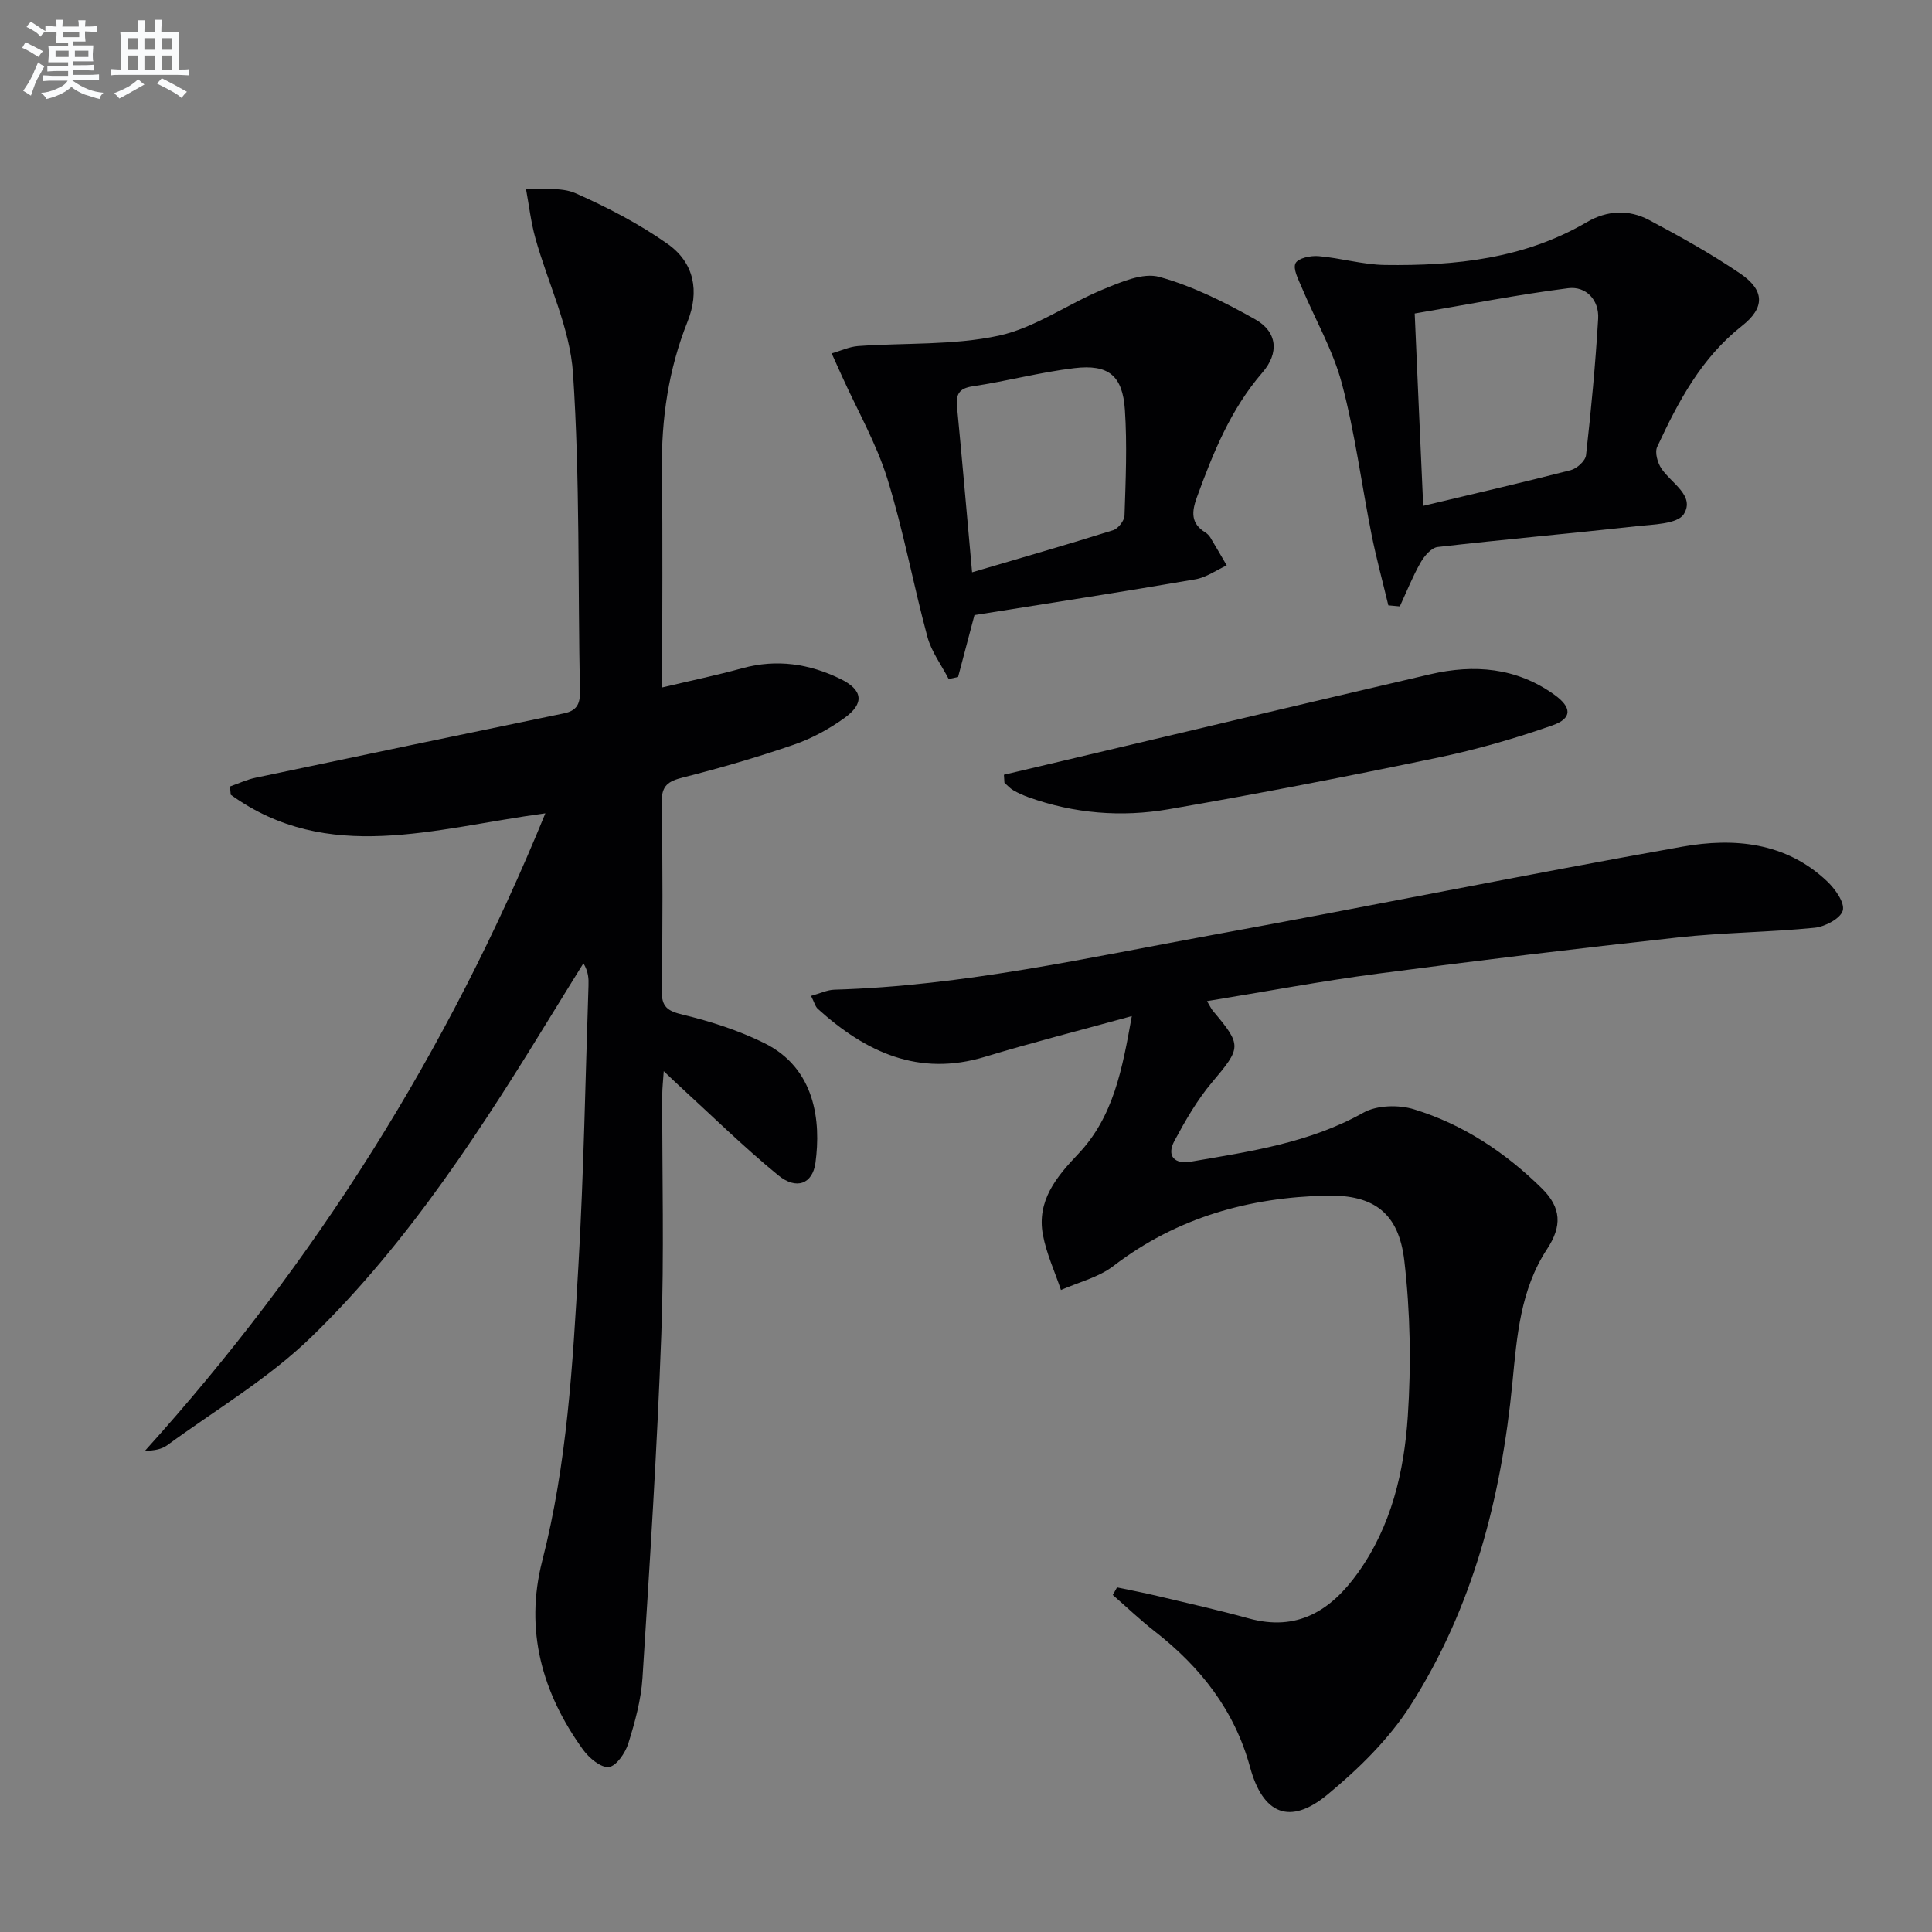 <svg enable-background="new 0 0 400 400" viewBox="0 0 400 400" xmlns="http://www.w3.org/2000/svg"><rect x="0" y="0" width="400" height="400" fill="#808080" stroke="none"/><g fill="#010103"><path d="m112.91 168.39c-23.05 3.09-45 10.66-65.14-3.85-.05-.57-.1-1.14-.15-1.71 1.78-.62 3.51-1.44 5.34-1.82 21.26-4.49 42.53-8.92 63.81-13.32 2.55-.53 3.35-1.84 3.3-4.47-.44-21.97.02-43.99-1.43-65.89-.63-9.48-5.21-18.69-7.81-28.07-.92-3.32-1.31-6.8-1.94-10.2 3.45.26 7.3-.37 10.28.95 6.63 2.94 13.19 6.34 19.09 10.52 5.49 3.89 6.59 9.79 4.08 16.08-3.95 9.9-5.43 20.12-5.3 30.72.19 14.64.05 29.29.05 45 5.91-1.4 11.32-2.53 16.64-3.99 7.1-1.94 13.83-.92 20.28 2.23 4.66 2.27 5.02 5.07.8 8.1-3.19 2.29-6.8 4.26-10.52 5.53-7.52 2.59-15.19 4.82-22.9 6.77-3.03.77-4.44 1.65-4.39 5.11.21 13 .2 26 .01 38.99-.05 3.41 1.17 4.24 4.37 5.01 5.76 1.39 11.53 3.25 16.84 5.87 10.61 5.23 11.78 16.22 10.61 24.81-.6 4.35-3.93 5.67-7.72 2.56-7.19-5.89-13.84-12.44-20.71-18.73-.82-.75-1.61-1.52-2.98-2.82-.14 2.11-.31 3.52-.31 4.93-.04 16.5.41 33.01-.19 49.49-.87 23.74-2.39 47.47-3.9 71.18-.29 4.58-1.56 9.17-2.93 13.58-.61 1.96-2.48 4.71-4.04 4.89-1.65.19-4.1-1.88-5.34-3.59-8.48-11.75-12.12-24.73-8.45-39.08 5.16-20.1 6.32-40.69 7.5-61.24 1.11-19.26 1.43-38.57 2.08-57.86.05-1.42.01-2.85-1.05-4.63-1.95 3.15-3.91 6.29-5.84 9.45-14.81 24.16-30.07 48.1-50.5 67.93-8.84 8.58-19.76 15.04-29.8 22.38-1.13.83-2.63 1.15-4.63 1.17 35.17-38.95 62.68-82.55 82.89-131.98z"/><path d="m231.27 328.65c2.8.59 5.62 1.12 8.41 1.79 6.29 1.5 12.61 2.91 18.84 4.63 10.09 2.79 17.05-1.63 22.63-9.44 6.92-9.68 9.56-20.94 10.32-32.4.71-10.69.52-21.58-.72-32.21-1.14-9.76-6.17-13.69-16.03-13.48-16.1.34-31.1 4.53-44.21 14.58-3.08 2.36-7.2 3.35-10.85 4.96-1.28-3.81-3.01-7.53-3.74-11.44-1.3-6.99 2.77-11.96 7.25-16.66 7.39-7.75 9.19-17.65 11.16-28.61-10.74 2.96-20.64 5.47-30.4 8.43-13.76 4.17-24.69-.97-34.59-9.91-.56-.5-.75-1.4-1.42-2.7 1.87-.52 3.35-1.25 4.85-1.29 26.53-.77 52.34-6.6 78.28-11.33 32.46-5.92 64.8-12.5 97.29-18.28 10.69-1.9 21.42-.92 29.95 7.18 1.65 1.57 3.68 4.4 3.24 6.04s-3.66 3.35-5.81 3.57c-9.41.94-18.91.98-28.31 2.01-20.79 2.27-41.55 4.78-62.28 7.51-11.63 1.53-23.18 3.71-35.23 5.67.6.99.85 1.58 1.24 2.04 6.05 7.16 5.84 7.6-.2 14.77-3.07 3.64-5.51 7.89-7.78 12.11-1.73 3.23.11 4.89 3.39 4.32 12.25-2.11 24.54-3.87 35.72-10.14 2.8-1.57 7.3-1.68 10.48-.7 10.16 3.11 18.93 8.94 26.49 16.39 4.03 3.98 4.19 7.8 1.06 12.55-5.53 8.41-6.24 18.08-7.17 27.65-2.31 23.79-8.17 46.57-21.11 66.84-4.46 6.99-10.75 13.14-17.2 18.47-7.77 6.41-13.35 4.07-16.01-5.7-3.21-11.76-10.25-20.72-19.7-28.09-3.03-2.36-5.82-5.03-8.72-7.56.3-.53.59-1.05.88-1.57z"/><path d="m287.44 125.33c-1.17-4.91-2.5-9.78-3.49-14.73-2.07-10.4-3.41-20.98-6.13-31.2-1.84-6.91-5.56-13.32-8.35-19.99-.67-1.6-1.82-3.77-1.24-4.91.54-1.06 3.13-1.61 4.75-1.47 4.6.39 9.16 1.76 13.74 1.83 14.57.2 28.87-1.28 41.84-8.88 4.17-2.44 8.68-2.65 12.86-.43 6.44 3.42 12.85 6.99 18.87 11.08 5.11 3.48 5.15 7.09.36 10.85-8.41 6.62-13.2 15.68-17.55 25.05-.53 1.15.08 3.3.89 4.5 2.04 3.04 6.99 5.59 4.63 9.4-1.3 2.1-6.44 2.14-9.91 2.53-13.68 1.51-27.39 2.72-41.06 4.29-1.31.15-2.78 1.88-3.54 3.23-1.65 2.9-2.89 6.03-4.29 9.07-.8-.07-1.59-.14-2.38-.22zm7.22-20.6c10.9-2.6 20.76-4.87 30.55-7.39 1.28-.33 3.03-1.93 3.16-3.09 1.06-9.4 1.95-18.82 2.51-28.26.23-3.9-2.53-6.79-6.21-6.32-10.46 1.33-20.84 3.38-31.77 5.24.58 13.49 1.15 26.22 1.76 39.82z"/><path d="m201.75 127.35c-1.24 4.68-2.31 8.75-3.39 12.82-.65.14-1.3.28-1.95.41-1.5-2.9-3.57-5.65-4.4-8.73-2.94-10.86-4.95-22-8.29-32.73-2.28-7.32-6.19-14.13-9.37-21.17-.72-1.59-1.44-3.19-2.16-4.78 1.82-.52 3.62-1.38 5.47-1.52 9.72-.7 19.7-.12 29.12-2.15 7.54-1.63 14.31-6.6 21.63-9.6 3.68-1.51 8.22-3.51 11.62-2.57 6.91 1.91 13.55 5.24 19.85 8.79 4.57 2.58 5.01 6.94 1.49 11.01-6.58 7.6-10.2 16.61-13.57 25.84-1.1 3.02-1.27 5.39 1.73 7.25.41.26.8.64 1.05 1.05 1.16 1.91 2.27 3.86 3.4 5.79-2.16.99-4.23 2.49-6.49 2.88-15.2 2.62-30.43 4.97-45.74 7.41zm-.49-8.86c10.16-3 19.72-5.74 29.21-8.72 1.04-.33 2.32-1.98 2.35-3.05.24-7.28.56-14.6.08-21.85-.47-7.11-3.39-9.5-10.48-8.65-7.06.84-13.99 2.71-21.04 3.76-2.93.44-3.48 1.75-3.23 4.32 1.08 11.22 2.05 22.45 3.11 34.19z"/><path d="m207.85 160.4c4.1-.97 8.19-1.94 12.29-2.9 25.32-5.98 50.63-12.01 75.97-17.9 9.09-2.11 17.83-1.41 25.71 4.24 3.59 2.58 3.77 4.87-.38 6.33-7.78 2.73-15.78 5.03-23.85 6.71-18.5 3.85-37.05 7.46-55.66 10.67-9.74 1.68-19.55.9-28.99-2.49-1.09-.39-2.16-.87-3.16-1.45-.68-.39-1.22-1.03-1.82-1.55-.03-.56-.07-1.11-.11-1.66z"/></g><path d="m6.8 9.5c.6.3 1.3.7 2.1 1.1-.4.4-.7.8-.9 1.2-.7-.4-1.3-.8-1.8-1.1s-1.1-.6-1.6-.8c.2-.4.5-.8.7-1.2.4.2.8.5 1.5.8zm.9 6.9c-.3.6-.5 1.1-.7 1.7s-.4 1.1-.6 1.7c-.6-.4-1.1-.7-1.6-1 .7-1 1.2-1.8 1.5-2.4.3-.5.6-1.1.8-1.7.3-.6.5-1.2.8-1.8.3.3.8.6 1.3.8-.7 1.3-1.2 2.2-1.5 2.7zm.1-11c.4.3 1 .7 1.7 1.1-.5.2-.8.6-1.1 1.1-.5-.6-1-1-1.4-1.2s-.9-.6-1.5-.8c.2-.4.5-.7.9-1.1.5.3.9.6 1.4.9zm10.5 13.1c1 .4 2 .6 3.1.7-.4.4-.7.8-.8 1.3-.9-.2-1.9-.6-3-.9-1-.4-2-.9-2.8-1.6-.5.4-1.1.9-1.9 1.3s-1.9.9-3.3 1.2c-.1-.3-.5-.8-1.1-1.3 1 0 2.1-.3 3.2-.8 1.2-.5 1.9-1 2.3-1.7h-3.2c-.4 0-1 0-2 .1v-1.2c1 0 1.7.1 2 .1h3.3v-1h-2.3c-.2 0-.9 0-2 .1v-1.2c1.2 0 1.9.1 2 .1h2.3v-.8h-4.1c0-.7.1-1.2.1-1.6 0-.5 0-1.1-.1-1.8h4.1v-.7h-2.5c0-.6.1-1.1.1-1.6v-.6h-.5c-.4 0-1 0-1.8.1v-1.3c1.2 0 1.9.1 2.1.1h.2c0-.3 0-.8-.1-1.4h1.4c0 .6-.1 1-.1 1.4h3.4c0-.4 0-.8-.1-1.3h1.5c0 .4-.1.9-.1 1.3.7 0 1.5 0 2.5-.1v1.2c-1 0-1.8-.1-2.5-.1v.6c0 .3 0 .8.1 1.5h-2.5v.8h4.1c0 .8-.1 1.3-.1 1.8s0 1 .1 1.5h-4.1v.8h1.4c.8 0 1.8 0 2.9-.1v1.2c-1 0-1.9-.1-2.8-.1h-1.5v1h3.2c.3 0 1 0 2.1-.1v1.2c-1.1 0-1.8-.1-2.1-.1h-3.4l-.1.1c1.4 1 2.4 1.5 3.4 1.9zm-4.1-6.7v-1.3h-2.7v1.3zm2.2-4.1v-1.1h-3.4v1.1zm1.9 4.1v-1.3h-2.8v1.3z" fill="#fafbfc"/><path d="m37 6.7v2.3 5.4c1 0 1.8 0 2.2-.1v1.3c-.6 0-1.5-.1-2.5-.1h-11.9c-.7 0-1.3 0-1.8.1v-1.3c.5 0 1.1.1 2 .1v-5.2c0-1 0-1.8-.1-2.5h3.7c0-1.3 0-2.1-.1-2.5h1.5c0 .4-.1 1.3-.1 2.5h2.2c0-1.2 0-2.1-.1-2.6h1.5c0 .4-.1 1.3-.1 2.6zm-12.3 13.7c-.3-.4-.7-.8-1.1-1.1 1.1-.4 2.1-.9 2.9-1.3.8-.5 1.5-1 2.1-1.6.4.4.9.8 1.3 1.1-2.5 1.4-4.2 2.4-5.2 2.9zm3.9-10.1v-2.4h-2.2v2.4zm0 4.1v-2.9h-2.2v2.9zm3.5-4.1v-2.4h-2.2v2.4zm0 4.1v-2.9h-2.2v2.9zm.4 2.9 1-1.1c.6.3 1.4.7 2.5 1.3s2 1.1 2.7 1.5c-.4.4-.8.8-1.1 1.3-.8-.8-2.5-1.7-5.1-3zm3.1-7v-2.4h-2.1v2.4zm0 4.1v-2.9h-2.1v2.9z" fill="#fafbfc"/></svg>

